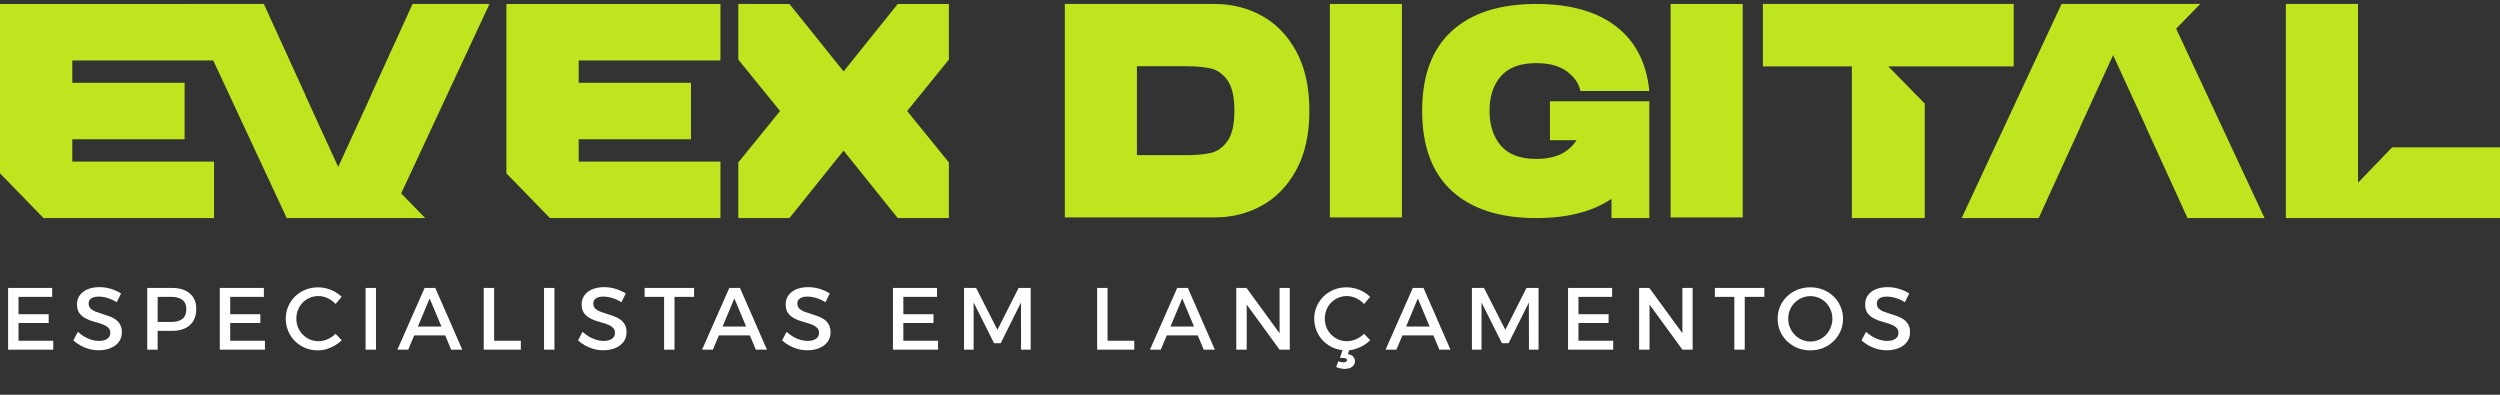 <svg xmlns="http://www.w3.org/2000/svg" width="304" height="48" viewBox="0 0 304 48" fill="none"><rect x="0" y="0" width="304" height="48" fill="#333333" stroke="none"/><path d="M34.866 26.518H51.703L48.785 23.517L59.522 0.482H50.166L48.091 5.04H48.087L45.118 11.549H45.137L41.126 20.297L37.116 11.549H37.135L34.166 5.04H34.162L32.087 0.482H22.732L34.866 26.518Z" fill="#BEE51E"></path><path d="M153.417 1.907C155.159 2.855 156.561 4.303 157.625 6.25C158.69 8.197 159.221 10.6 159.221 13.461C159.221 16.322 158.69 18.725 157.625 20.672C156.561 22.618 155.159 24.066 153.417 25.015C151.676 25.966 149.776 26.439 147.718 26.439H129.484V0.482H147.718C149.776 0.482 151.676 0.956 153.417 1.907ZM144.212 18.868C145.426 18.868 146.433 18.778 147.228 18.598C148.022 18.419 148.701 17.937 149.261 17.157C149.822 16.375 150.103 15.144 150.103 13.461C150.103 11.777 149.822 10.546 149.261 9.764C148.701 8.985 148.022 8.503 147.228 8.323C146.433 8.143 145.426 8.053 144.212 8.053H138.25V18.868H144.212Z" fill="#BEE51E"></path><path d="M170.477 0.482H161.711V26.439H170.477V0.482Z" fill="#BEE51E"></path><path d="M186.793 0.482C182.363 0.482 178.947 1.579 176.541 3.771C174.136 5.963 172.933 9.194 172.933 13.466C172.933 17.759 174.136 21.009 176.541 23.211C178.947 25.415 182.363 26.518 186.793 26.518C190.592 26.518 193.647 25.739 195.953 24.181V26.518H200.557L200.557 12.317H188.471V17.05H191.708C191.427 17.503 191.038 17.919 190.541 18.296C189.637 18.98 188.388 19.324 186.793 19.324C184.863 19.324 183.435 18.787 182.509 17.714C181.585 16.64 181.125 15.224 181.125 13.466C181.125 11.73 181.585 10.332 182.509 9.269C183.435 8.207 184.863 7.676 186.793 7.676C188.388 7.676 189.637 8.014 190.541 8.687C191.443 9.361 191.991 10.155 192.178 11.068H200.557C200.221 7.641 198.871 5.02 196.511 3.205C194.148 1.39 190.908 0.482 186.793 0.482Z" fill="#BEE51E"></path><path d="M211.912 0.482H203.146V26.439H211.912V0.482Z" fill="#BEE51E"></path><path d="M0 21.076V0.485H26.028V7.354H8.792V10.067H22.447V16.938H8.792V19.648H26.028V26.518H5.293L0 21.076Z" fill="#BEE51E"></path><path d="M61.577 21.076V0.485H87.605V7.354H70.369V10.067H84.024V16.938H70.369V19.648H87.605V26.518H66.87L61.577 21.076Z" fill="#BEE51E"></path><path d="M244.869 0.482V8.075H229.617L234.052 12.595V26.518H225.185V8.075H214.368V0.482H244.869Z" fill="#BEE51E"></path><path d="M250.687 0.482H267.543L264.621 3.483L275.37 26.518H266.003L263.926 21.96H263.922L260.95 15.451H260.969L256.953 6.703L252.939 15.451H252.958L249.986 21.96H249.982L247.905 26.518H238.539L250.687 0.482Z" fill="#BEE51E"></path><path d="M277.959 0.482L286.735 0.482L286.735 22.218L290.881 17.916L304 17.916V26.518H277.959V0.482Z" fill="#BEE51E"></path><path d="M110.308 13.5L115.385 19.756L115.385 26.517L109.166 26.517L102.58 18.316L95.995 26.517L89.776 26.518L89.776 19.756L94.853 13.5L89.776 7.244L89.776 0.482L95.995 0.483L102.58 8.684L109.166 0.483L115.385 0.483L115.385 7.244L110.308 13.5Z" fill="#BEE51E"></path><path d="M0.986 35.013H6.346V36.096H2.251V38.208H5.918V39.28H2.251V41.435H6.475V42.518H0.986V35.013ZM14.197 36.75C13.925 36.578 13.657 36.443 13.393 36.343C13.128 36.243 12.878 36.171 12.642 36.128C12.406 36.085 12.192 36.064 11.999 36.064C11.627 36.064 11.331 36.135 11.109 36.278C10.887 36.421 10.777 36.629 10.777 36.9C10.777 37.143 10.848 37.343 10.991 37.501C11.141 37.651 11.334 37.776 11.57 37.876C11.813 37.969 12.077 38.058 12.363 38.144C12.656 38.23 12.946 38.326 13.232 38.433C13.518 38.533 13.782 38.665 14.025 38.83C14.268 38.994 14.461 39.205 14.604 39.462C14.747 39.712 14.818 40.031 14.818 40.416C14.818 40.86 14.697 41.245 14.454 41.574C14.211 41.896 13.875 42.146 13.446 42.325C13.024 42.503 12.538 42.593 11.988 42.593C11.595 42.593 11.213 42.543 10.841 42.443C10.469 42.335 10.119 42.193 9.79 42.014C9.469 41.835 9.179 41.628 8.922 41.392L9.469 40.352C9.726 40.588 9.998 40.788 10.284 40.953C10.577 41.117 10.87 41.242 11.163 41.328C11.463 41.413 11.745 41.456 12.009 41.456C12.453 41.456 12.796 41.371 13.039 41.199C13.289 41.028 13.414 40.788 13.414 40.481C13.414 40.231 13.339 40.031 13.189 39.88C13.046 39.723 12.853 39.594 12.61 39.495C12.374 39.394 12.11 39.305 11.817 39.227C11.531 39.148 11.241 39.059 10.948 38.959C10.662 38.851 10.398 38.719 10.155 38.562C9.919 38.405 9.726 38.201 9.576 37.951C9.433 37.701 9.362 37.383 9.362 36.997C9.362 36.575 9.476 36.211 9.705 35.903C9.933 35.589 10.251 35.346 10.659 35.174C11.073 35.003 11.552 34.917 12.095 34.917C12.581 34.917 13.053 34.988 13.51 35.131C13.968 35.274 14.372 35.46 14.722 35.689L14.197 36.75ZM20.898 35.013C21.841 35.013 22.57 35.239 23.084 35.689C23.606 36.132 23.867 36.757 23.867 37.565C23.867 38.408 23.606 39.066 23.084 39.537C22.57 40.002 21.841 40.234 20.898 40.234H18.614L19.172 39.677V42.518H17.907V35.013H20.898ZM20.844 39.151C21.423 39.151 21.869 39.026 22.184 38.776C22.498 38.519 22.656 38.126 22.656 37.597C22.656 37.09 22.498 36.714 22.184 36.471C21.869 36.221 21.423 36.096 20.844 36.096H18.614L19.172 35.539V39.709L18.614 39.151H20.844ZM26.728 35.013H32.088V36.096H27.993V38.208H31.659V39.28H27.993V41.435H32.217V42.518H26.728V35.013ZM40.806 36.965C40.535 36.664 40.213 36.428 39.842 36.257C39.47 36.085 39.095 36 38.716 36C38.344 36 37.994 36.071 37.665 36.214C37.344 36.35 37.058 36.543 36.808 36.793C36.565 37.043 36.375 37.336 36.239 37.672C36.104 38.001 36.036 38.358 36.036 38.744C36.036 39.123 36.104 39.48 36.239 39.816C36.375 40.145 36.565 40.434 36.808 40.684C37.058 40.935 37.344 41.131 37.665 41.274C37.994 41.417 38.344 41.489 38.716 41.489C39.095 41.489 39.466 41.41 39.831 41.253C40.195 41.088 40.52 40.867 40.806 40.588L41.557 41.371C41.307 41.621 41.021 41.839 40.699 42.025C40.385 42.21 40.052 42.353 39.702 42.453C39.359 42.553 39.009 42.603 38.652 42.603C38.101 42.603 37.59 42.507 37.119 42.314C36.647 42.114 36.232 41.839 35.875 41.489C35.525 41.138 35.25 40.731 35.05 40.266C34.849 39.795 34.749 39.291 34.749 38.755C34.749 38.219 34.849 37.722 35.05 37.265C35.25 36.8 35.528 36.393 35.886 36.042C36.25 35.692 36.668 35.421 37.14 35.228C37.619 35.035 38.137 34.938 38.694 34.938C39.052 34.938 39.402 34.985 39.745 35.078C40.088 35.171 40.413 35.303 40.721 35.474C41.028 35.646 41.303 35.853 41.546 36.096L40.806 36.965ZM44.454 35.013H45.719V42.518H44.454V35.013ZM51.634 35.013H52.931L56.212 42.518H54.861L52.245 36.289L49.64 42.518H48.322L51.634 35.013ZM49.973 39.709H54.464V40.781H49.973V39.709ZM58.82 35.013H60.085V41.435H63.333V42.518H58.82V35.013ZM66.155 35.013H67.42V42.518H66.155V35.013ZM75.564 36.75C75.293 36.578 75.025 36.443 74.76 36.343C74.496 36.243 74.246 36.171 74.01 36.128C73.774 36.085 73.56 36.064 73.367 36.064C72.995 36.064 72.699 36.135 72.477 36.278C72.255 36.421 72.145 36.629 72.145 36.9C72.145 37.143 72.216 37.343 72.359 37.501C72.509 37.651 72.702 37.776 72.938 37.876C73.181 37.969 73.445 38.058 73.731 38.144C74.024 38.23 74.314 38.326 74.6 38.433C74.886 38.533 75.15 38.665 75.393 38.83C75.636 38.994 75.829 39.205 75.972 39.462C76.115 39.712 76.186 40.031 76.186 40.416C76.186 40.86 76.065 41.245 75.822 41.574C75.579 41.896 75.243 42.146 74.814 42.325C74.392 42.503 73.906 42.593 73.356 42.593C72.963 42.593 72.581 42.543 72.209 42.443C71.837 42.335 71.487 42.193 71.158 42.014C70.837 41.835 70.547 41.628 70.29 41.392L70.837 40.352C71.094 40.588 71.366 40.788 71.652 40.953C71.945 41.117 72.238 41.242 72.531 41.328C72.831 41.413 73.113 41.456 73.378 41.456C73.821 41.456 74.164 41.371 74.407 41.199C74.657 41.028 74.782 40.788 74.782 40.481C74.782 40.231 74.707 40.031 74.557 39.88C74.414 39.723 74.221 39.594 73.978 39.495C73.742 39.394 73.478 39.305 73.185 39.227C72.899 39.148 72.609 39.059 72.316 38.959C72.03 38.851 71.766 38.719 71.523 38.562C71.287 38.405 71.094 38.201 70.944 37.951C70.801 37.701 70.73 37.383 70.73 36.997C70.73 36.575 70.844 36.211 71.073 35.903C71.301 35.589 71.619 35.346 72.027 35.174C72.441 35.003 72.92 34.917 73.463 34.917C73.949 34.917 74.421 34.988 74.878 35.131C75.336 35.274 75.74 35.46 76.09 35.689L75.564 36.75ZM78.385 35.013H84.399V36.096H82.019V42.518H80.754V36.096H78.385V35.013ZM88.684 35.013H89.982L93.262 42.518H91.911L89.296 36.289L86.691 42.518H85.372L88.684 35.013ZM87.023 39.709H91.515V40.781H87.023V39.709ZM100.374 36.75C100.103 36.578 99.835 36.443 99.57 36.343C99.306 36.243 99.056 36.171 98.82 36.128C98.584 36.085 98.37 36.064 98.177 36.064C97.805 36.064 97.508 36.135 97.287 36.278C97.065 36.421 96.954 36.629 96.954 36.9C96.954 37.143 97.026 37.343 97.169 37.501C97.319 37.651 97.512 37.776 97.748 37.876C97.991 37.969 98.255 38.058 98.541 38.144C98.834 38.23 99.124 38.326 99.409 38.433C99.695 38.533 99.96 38.665 100.203 38.83C100.446 38.994 100.639 39.205 100.782 39.462C100.925 39.712 100.996 40.031 100.996 40.416C100.996 40.86 100.875 41.245 100.632 41.574C100.389 41.896 100.053 42.146 99.624 42.325C99.202 42.503 98.716 42.593 98.166 42.593C97.773 42.593 97.39 42.543 97.019 42.443C96.647 42.335 96.297 42.193 95.968 42.014C95.647 41.835 95.357 41.628 95.1 41.392L95.647 40.352C95.904 40.588 96.175 40.788 96.461 40.953C96.754 41.117 97.047 41.242 97.34 41.328C97.641 41.413 97.923 41.456 98.187 41.456C98.63 41.456 98.974 41.371 99.216 41.199C99.467 41.028 99.592 40.788 99.592 40.481C99.592 40.231 99.517 40.031 99.367 39.88C99.224 39.723 99.031 39.594 98.788 39.495C98.552 39.394 98.287 39.305 97.994 39.227C97.709 39.148 97.419 39.059 97.126 38.959C96.84 38.851 96.576 38.719 96.333 38.562C96.097 38.405 95.904 38.201 95.754 37.951C95.611 37.701 95.539 37.383 95.539 36.997C95.539 36.575 95.654 36.211 95.882 35.903C96.111 35.589 96.429 35.346 96.837 35.174C97.251 35.003 97.73 34.917 98.273 34.917C98.759 34.917 99.231 34.988 99.688 35.131C100.146 35.274 100.549 35.46 100.9 35.689L100.374 36.75ZM108.582 35.013H113.942V36.096H109.847V38.208H113.513V39.28H109.847V41.435H114.071V42.518H108.582V35.013ZM117.225 35.013H118.694L121.288 40.105L123.861 35.013H125.33V42.518H124.161L124.151 36.782L121.685 41.735H120.881L118.394 36.782V42.518H117.225V35.013ZM133.413 35.013H134.678V41.435H137.926V42.518H133.413V35.013ZM143.147 35.013H144.444L147.725 42.518H146.374L143.758 36.289L141.153 42.518H139.835L143.147 35.013ZM141.485 39.709H145.977V40.781H141.485V39.709ZM150.333 35.013H151.576L155.918 40.963L155.597 41.07V35.013H156.84V42.518H155.597L151.265 36.578L151.598 36.471V42.518H150.333V35.013ZM165.867 36.965C165.595 36.664 165.273 36.428 164.902 36.257C164.53 36.085 164.155 36 163.776 36C163.404 36 163.054 36.071 162.725 36.214C162.404 36.35 162.118 36.543 161.868 36.793C161.625 37.043 161.435 37.336 161.3 37.672C161.164 38.001 161.096 38.358 161.096 38.744C161.096 39.123 161.164 39.48 161.3 39.816C161.435 40.145 161.625 40.434 161.868 40.684C162.118 40.935 162.404 41.131 162.725 41.274C163.054 41.417 163.404 41.489 163.776 41.489C164.155 41.489 164.527 41.41 164.891 41.253C165.256 41.088 165.581 40.867 165.867 40.588L166.617 41.371C166.367 41.621 166.081 41.839 165.759 42.025C165.445 42.21 165.113 42.353 164.762 42.453C164.419 42.553 164.069 42.603 163.712 42.603C163.161 42.603 162.65 42.507 162.179 42.314C161.707 42.114 161.293 41.839 160.935 41.489C160.585 41.138 160.31 40.731 160.11 40.266C159.91 39.795 159.81 39.291 159.81 38.755C159.81 38.219 159.91 37.722 160.11 37.265C160.31 36.8 160.589 36.393 160.946 36.042C161.31 35.692 161.728 35.421 162.2 35.228C162.679 35.035 163.197 34.938 163.755 34.938C164.112 34.938 164.462 34.985 164.805 35.078C165.148 35.171 165.473 35.303 165.781 35.474C166.088 35.646 166.363 35.853 166.606 36.096L165.867 36.965ZM163.294 42.432L164.098 42.518L163.894 43.064C164.208 43.114 164.43 43.218 164.559 43.375C164.694 43.54 164.762 43.718 164.762 43.911C164.762 44.119 164.705 44.29 164.591 44.426C164.484 44.569 164.337 44.676 164.151 44.748C163.965 44.819 163.755 44.855 163.519 44.855C163.34 44.855 163.158 44.833 162.972 44.79C162.793 44.748 162.629 44.694 162.479 44.63L162.736 43.933C162.829 43.968 162.933 43.997 163.047 44.019C163.161 44.047 163.269 44.061 163.369 44.061C163.512 44.061 163.619 44.033 163.69 43.976C163.769 43.918 163.808 43.858 163.808 43.793C163.808 43.715 163.765 43.65 163.68 43.6C163.594 43.55 163.462 43.525 163.283 43.525C163.24 43.525 163.179 43.525 163.101 43.525C163.022 43.525 162.968 43.525 162.94 43.525L163.294 42.432ZM171.799 35.013H173.096L176.377 42.518H175.026L172.41 36.289L169.805 42.518H168.486L171.799 35.013ZM170.137 39.709H174.629V40.781H170.137V39.709ZM178.985 35.013H180.453L183.048 40.105L185.621 35.013H187.089V42.518H185.921L185.91 36.782L183.444 41.735H182.64L180.153 36.782V42.518H178.985V35.013ZM190.675 35.013H196.035V36.096H191.94V38.208H195.606V39.28H191.94V41.435H196.163V42.518H190.675V35.013ZM199.318 35.013H200.561L204.903 40.963L204.582 41.07V35.013H205.825V42.518H204.582L200.251 36.578L200.583 36.471V42.518H199.318V35.013ZM208.527 35.013H214.541V36.096H212.161V42.518H210.896V36.096H208.527V35.013ZM220.138 34.938C220.695 34.938 221.214 35.035 221.692 35.228C222.178 35.421 222.6 35.692 222.957 36.042C223.322 36.393 223.604 36.8 223.804 37.265C224.012 37.722 224.115 38.219 224.115 38.755C224.115 39.291 224.012 39.795 223.804 40.266C223.604 40.731 223.322 41.138 222.957 41.489C222.6 41.839 222.178 42.114 221.692 42.314C221.214 42.507 220.695 42.603 220.138 42.603C219.581 42.603 219.059 42.507 218.573 42.314C218.094 42.114 217.672 41.839 217.308 41.489C216.95 41.138 216.668 40.731 216.461 40.266C216.261 39.795 216.161 39.291 216.161 38.755C216.161 38.219 216.261 37.718 216.461 37.254C216.668 36.789 216.95 36.386 217.308 36.042C217.672 35.692 218.094 35.421 218.573 35.228C219.059 35.035 219.581 34.938 220.138 34.938ZM220.149 36.01C219.777 36.01 219.427 36.082 219.098 36.225C218.777 36.361 218.491 36.553 218.241 36.804C217.99 37.054 217.794 37.347 217.651 37.683C217.515 38.011 217.447 38.369 217.447 38.755C217.447 39.141 217.519 39.502 217.662 39.837C217.805 40.173 218.001 40.47 218.251 40.727C218.501 40.977 218.787 41.174 219.109 41.317C219.438 41.46 219.784 41.531 220.149 41.531C220.513 41.531 220.856 41.46 221.178 41.317C221.507 41.174 221.793 40.977 222.036 40.727C222.279 40.47 222.468 40.173 222.604 39.837C222.747 39.502 222.818 39.141 222.818 38.755C222.818 38.369 222.747 38.011 222.604 37.683C222.468 37.347 222.279 37.054 222.036 36.804C221.793 36.553 221.507 36.361 221.178 36.225C220.856 36.082 220.513 36.01 220.149 36.01ZM231.636 36.75C231.365 36.578 231.097 36.443 230.832 36.343C230.568 36.243 230.318 36.171 230.082 36.128C229.846 36.085 229.632 36.064 229.439 36.064C229.067 36.064 228.77 36.135 228.549 36.278C228.327 36.421 228.217 36.629 228.217 36.9C228.217 37.143 228.288 37.343 228.431 37.501C228.581 37.651 228.774 37.776 229.01 37.876C229.253 37.969 229.517 38.058 229.803 38.144C230.096 38.23 230.386 38.326 230.672 38.433C230.957 38.533 231.222 38.665 231.465 38.83C231.708 38.994 231.901 39.205 232.044 39.462C232.187 39.712 232.258 40.031 232.258 40.416C232.258 40.86 232.137 41.245 231.894 41.574C231.651 41.896 231.315 42.146 230.886 42.325C230.464 42.503 229.978 42.593 229.428 42.593C229.035 42.593 228.653 42.543 228.281 42.443C227.909 42.335 227.559 42.193 227.23 42.014C226.909 41.835 226.619 41.628 226.362 41.392L226.909 40.352C227.166 40.588 227.438 40.788 227.723 40.953C228.016 41.117 228.31 41.242 228.603 41.328C228.903 41.413 229.185 41.456 229.449 41.456C229.893 41.456 230.236 41.371 230.479 41.199C230.729 41.028 230.854 40.788 230.854 40.481C230.854 40.231 230.779 40.031 230.629 39.88C230.486 39.723 230.293 39.594 230.05 39.495C229.814 39.394 229.55 39.305 229.256 39.227C228.971 39.148 228.681 39.059 228.388 38.959C228.102 38.851 227.838 38.719 227.595 38.562C227.359 38.405 227.166 38.201 227.016 37.951C226.873 37.701 226.802 37.383 226.802 36.997C226.802 36.575 226.916 36.211 227.145 35.903C227.373 35.589 227.691 35.346 228.099 35.174C228.513 35.003 228.992 34.917 229.535 34.917C230.021 34.917 230.493 34.988 230.95 35.131C231.408 35.274 231.812 35.46 232.162 35.689L231.636 36.75Z" fill="white"></path></svg>